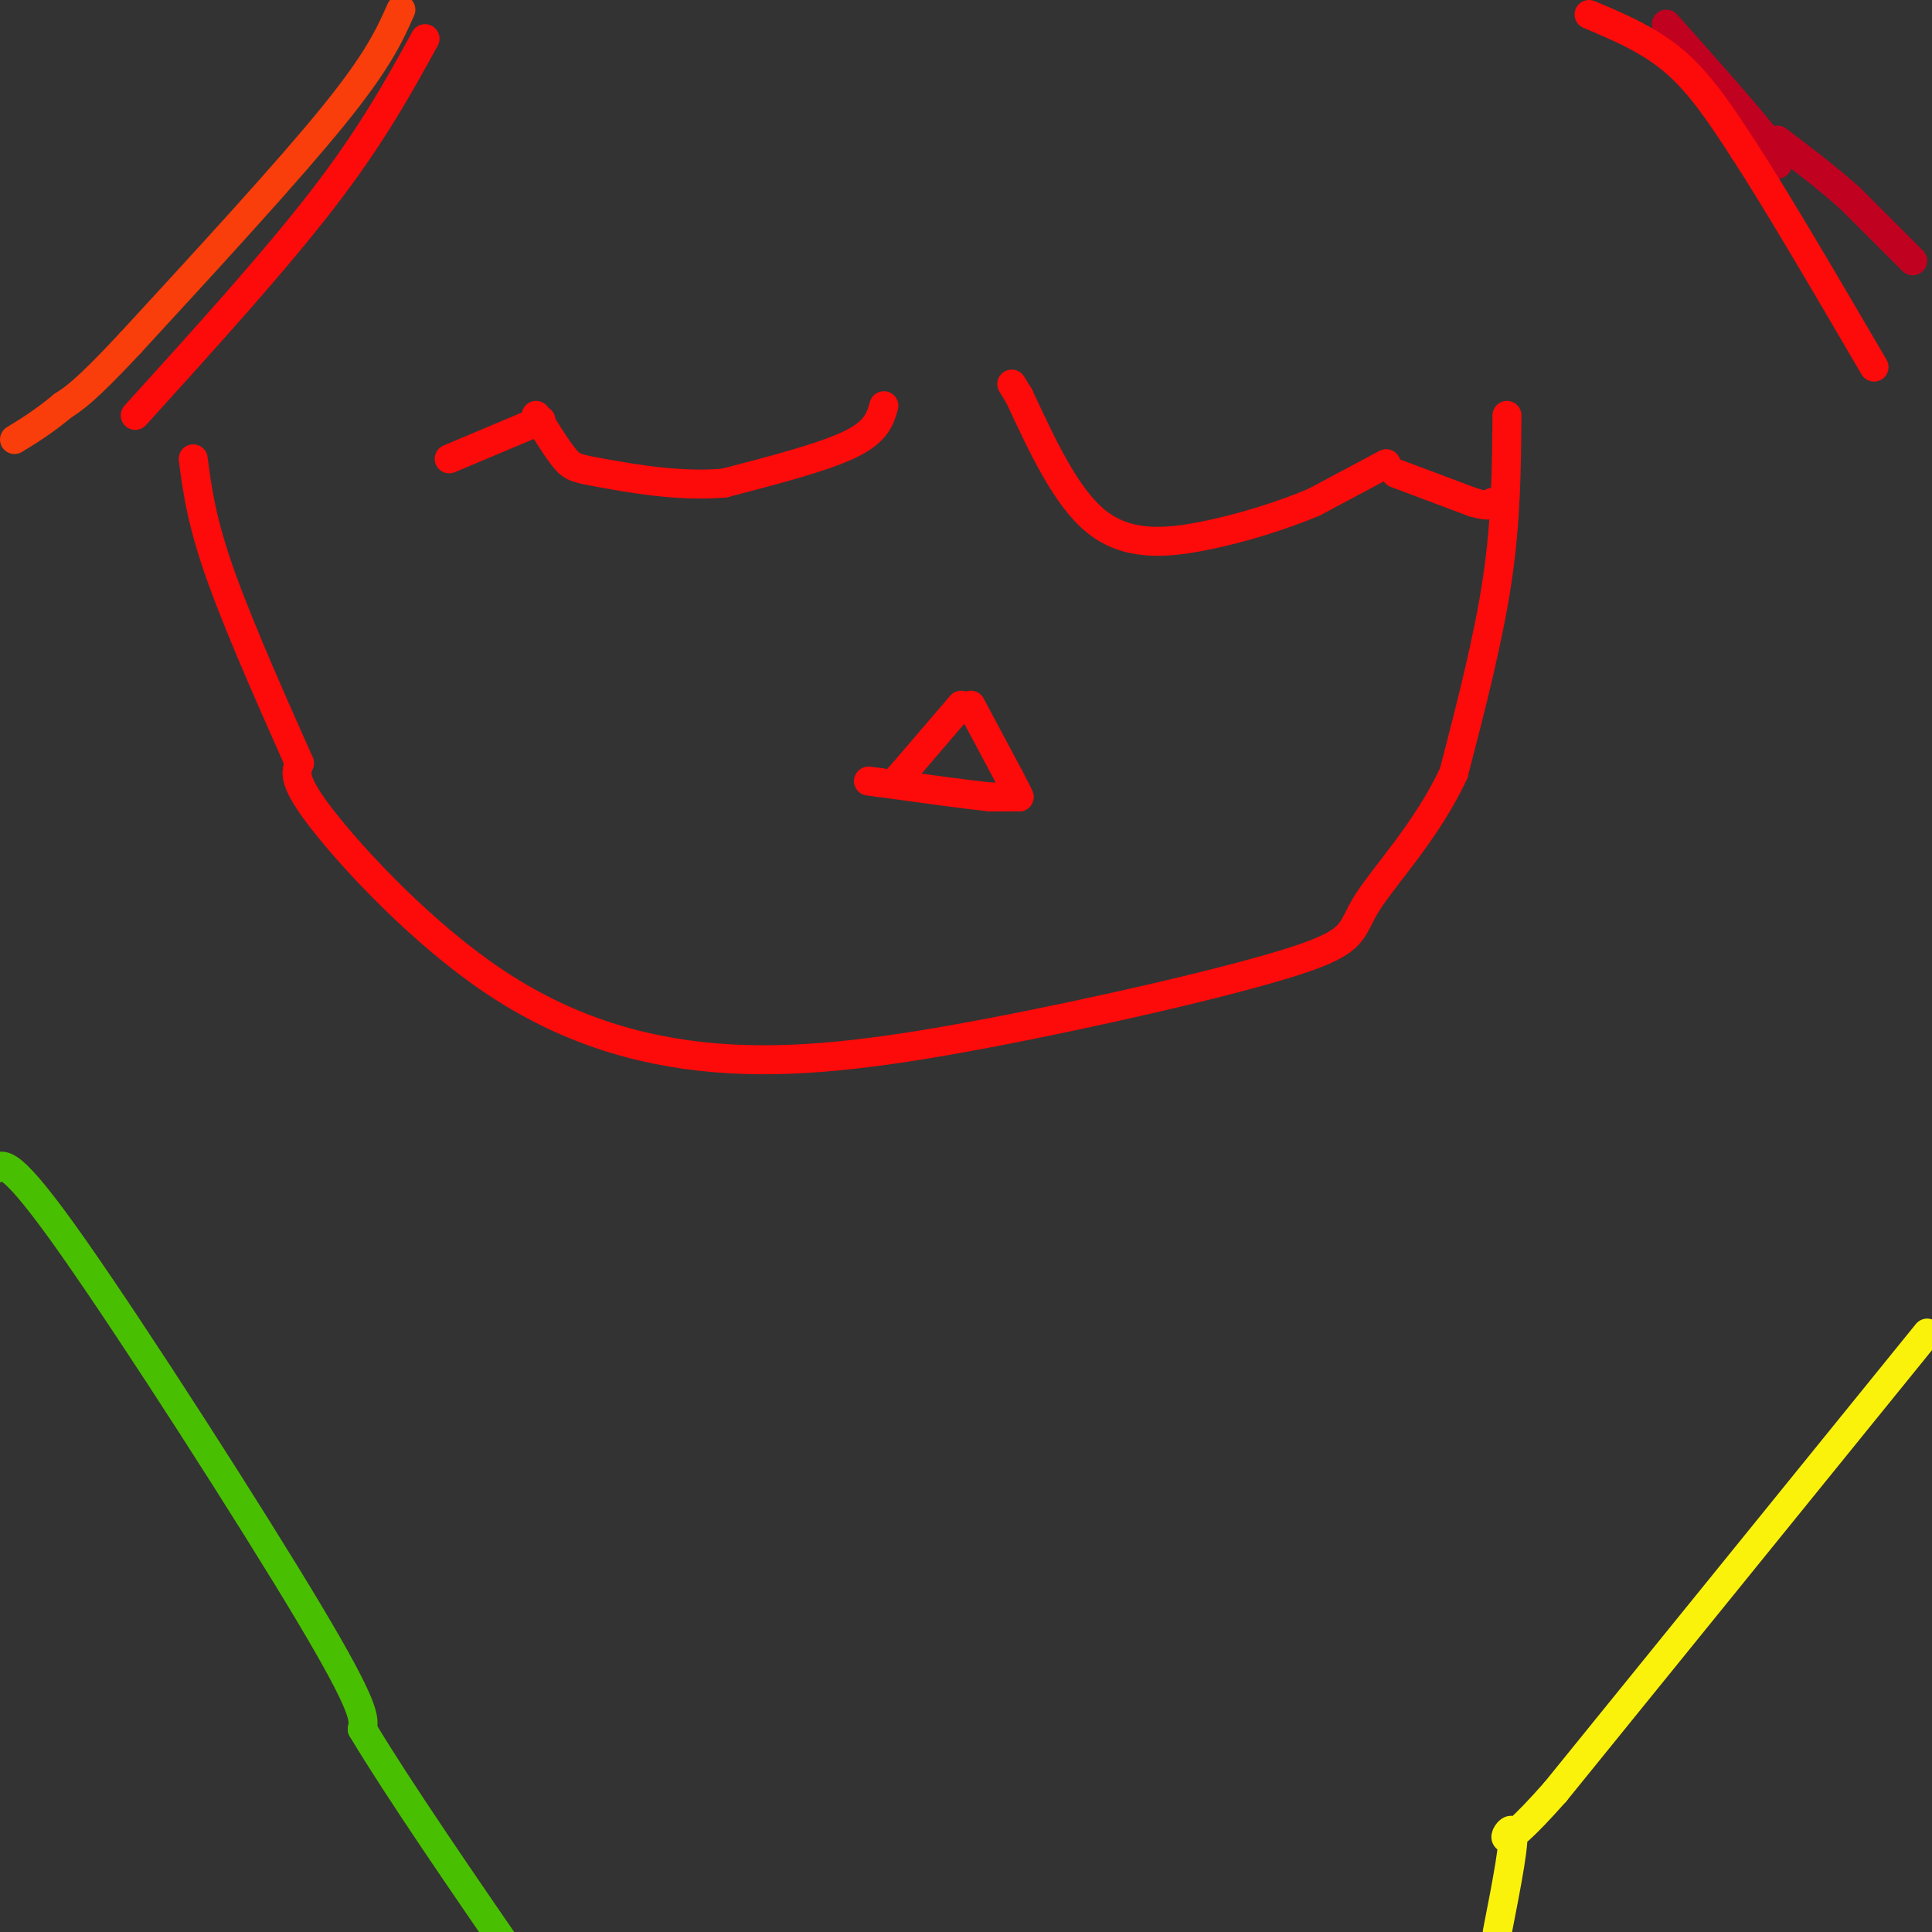 <svg viewBox='0 0 400 400' version='1.1' xmlns='http://www.w3.org/2000/svg' xmlns:xlink='http://www.w3.org/1999/xlink'><rect x="0" y="0" width="400" height="400" fill="#333333" stroke="none"/><g fill='none' stroke='#C10120' stroke-width='6' stroke-linecap='round' stroke-linejoin='round'><path d='M396,54c0.000,0.000 -13.000,-13.000 -13,-13'/><path d='M383,41c-4.667,-4.167 -9.833,-8.083 -15,-12'/><path d='M368,34c0.000,0.000 -3.000,-6.000 -3,-6'/><path d='M365,28c-3.833,-4.833 -11.917,-13.917 -20,-23'/></g>
<g fill='none' stroke='#F93D0B' stroke-width='6' stroke-linecap='round' stroke-linejoin='round'><path d='M83,2c-2.333,5.250 -4.667,10.500 -14,22c-9.333,11.500 -25.667,29.250 -42,47'/><path d='M27,71c-9.333,10.000 -11.667,11.500 -14,13'/><path d='M13,84c-4.000,3.333 -7.000,5.167 -10,7'/></g>
<g fill='none' stroke='#FBF20B' stroke-width='6' stroke-linecap='round' stroke-linejoin='round'><path d='M399,276c0.000,0.000 -77.000,95.000 -77,95'/><path d='M322,371c-13.844,15.622 -9.956,7.178 -9,8c0.956,0.822 -1.022,10.911 -3,21'/></g>
<g fill='none' stroke='#49BF01' stroke-width='6' stroke-linecap='round' stroke-linejoin='round'><path d='M-1,242c1.556,-1.156 3.111,-2.311 16,16c12.889,18.311 37.111,56.089 49,76c11.889,19.911 11.444,21.956 11,24'/><path d='M75,358c7.500,12.500 20.750,31.750 34,51'/></g>
<g fill='none' stroke='#FD0A0A' stroke-width='6' stroke-linecap='round' stroke-linejoin='round'><path d='M329,3c6.333,2.667 12.667,5.333 18,10c5.333,4.667 9.667,11.333 14,18'/><path d='M361,31c6.833,10.500 16.917,27.750 27,45'/><path d='M88,8c-5.500,10.000 -11.000,20.000 -21,33c-10.000,13.000 -24.500,29.000 -39,45'/><path d='M287,96c0.000,0.000 -15.000,8.000 -15,8'/><path d='M272,104c-6.405,2.690 -14.917,5.417 -23,7c-8.083,1.583 -15.738,2.024 -22,-3c-6.262,-5.024 -11.131,-15.512 -16,-26'/><path d='M211,82c-2.667,-4.333 -1.333,-2.167 0,0'/><path d='M183,84c-0.750,2.667 -1.500,5.333 -7,8c-5.500,2.667 -15.750,5.333 -26,8'/><path d='M150,100c-9.274,0.857 -19.458,-1.000 -25,-2c-5.542,-1.000 -6.440,-1.143 -8,-3c-1.560,-1.857 -3.780,-5.429 -6,-9'/><path d='M289,98c0.000,0.000 16.000,6.000 16,6'/><path d='M305,104c3.333,1.000 3.667,0.500 4,0'/><path d='M112,87c0.000,0.000 -19.000,8.000 -19,8'/><path d='M199,146c0.000,0.000 -12.000,14.000 -12,14'/><path d='M187,160c-2.333,2.667 -2.167,2.333 -2,2'/><path d='M201,146c0.000,0.000 8.000,15.000 8,15'/><path d='M209,161c1.667,3.167 1.833,3.583 2,4'/><path d='M211,165c0.000,0.000 -6.000,0.000 -6,0'/><path d='M205,165c-4.833,-0.500 -13.917,-1.750 -23,-3'/><path d='M182,162c-3.833,-0.500 -1.917,-0.250 0,0'/><path d='M312,86c-0.083,10.833 -0.167,21.667 -2,34c-1.833,12.333 -5.417,26.167 -9,40'/><path d='M301,160c-5.399,11.788 -14.396,21.258 -18,27c-3.604,5.742 -1.815,7.755 -15,12c-13.185,4.245 -41.345,10.720 -64,15c-22.655,4.280 -39.804,6.364 -56,5c-16.196,-1.364 -31.437,-6.175 -46,-16c-14.563,-9.825 -28.446,-24.664 -35,-33c-6.554,-8.336 -5.777,-10.168 -5,-12'/><path d='M62,158c-4.067,-9.200 -11.733,-26.200 -16,-38c-4.267,-11.800 -5.133,-18.400 -6,-25'/></g>
</svg>